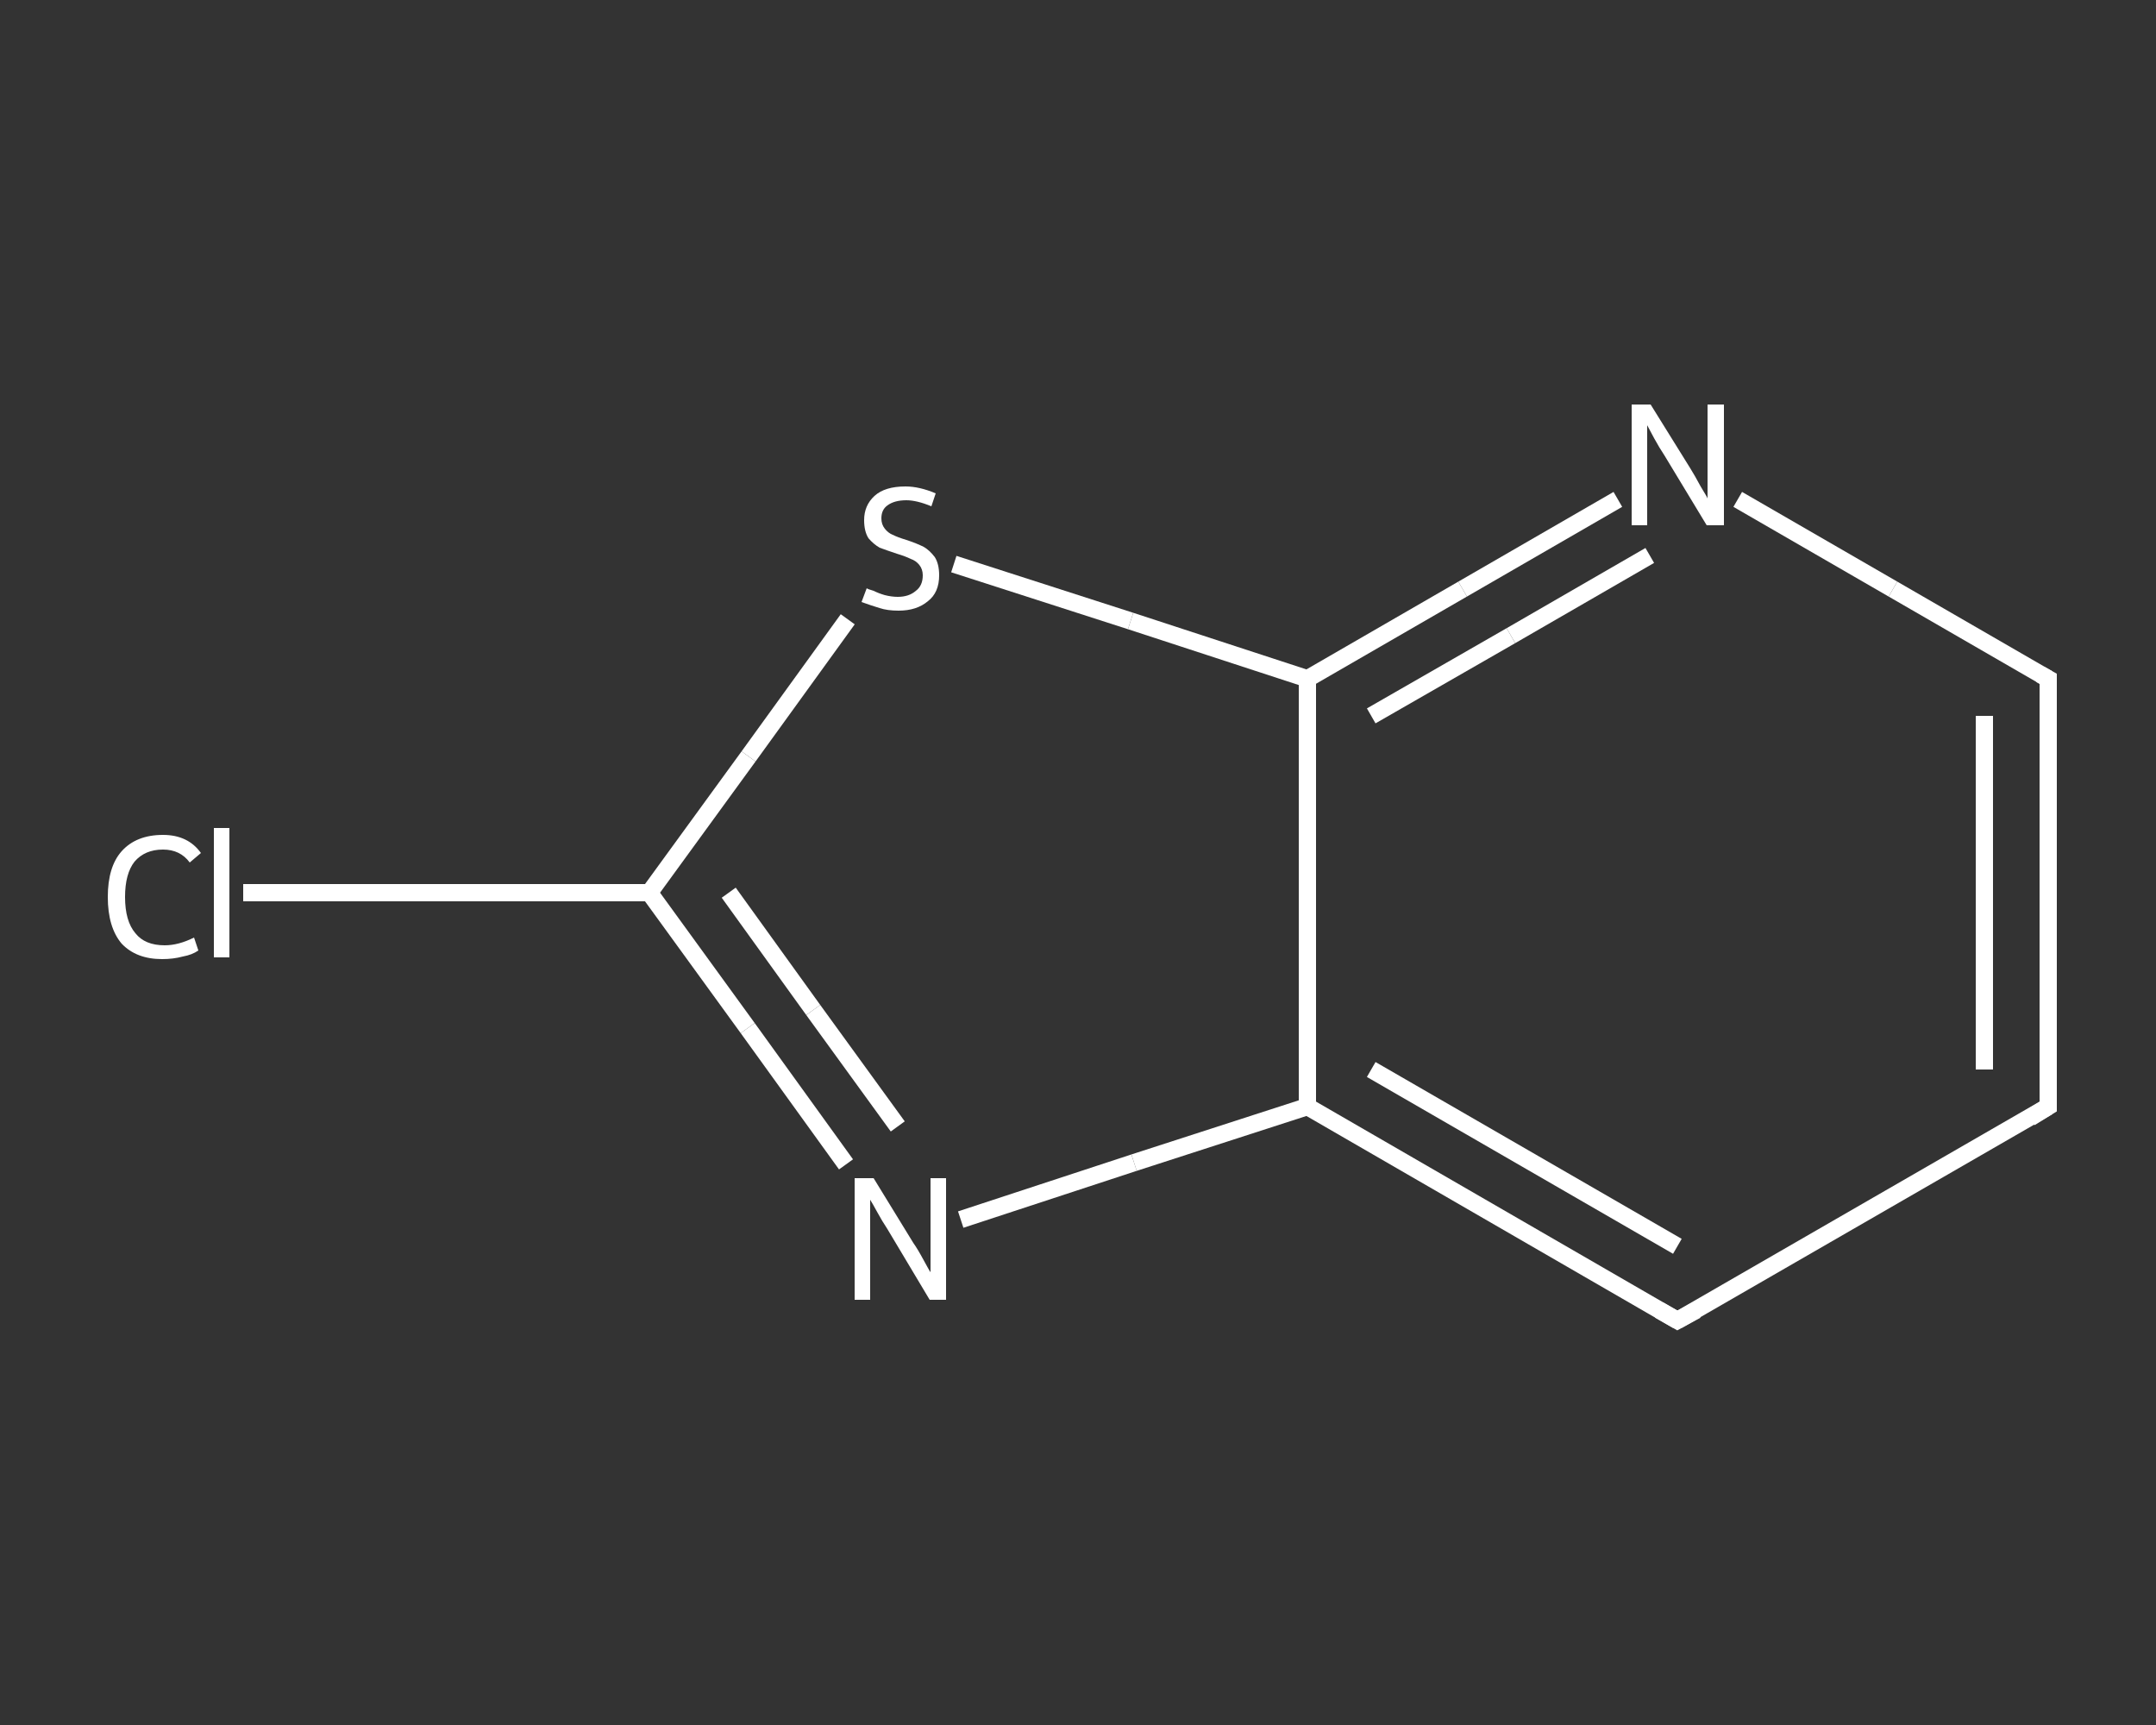 <?xml version='1.0' encoding='iso-8859-1'?>
<svg version='1.1' baseProfile='full'
              xmlns='http://www.w3.org/2000/svg'
                      xmlns:rdkit='http://www.rdkit.org/xml'
                      xmlns:xlink='http://www.w3.org/1999/xlink'
                  xml:space='preserve'
width='250px' height='200px' viewBox='0 0 250 200'>
<rect x="0" y="0" width="250" height="200" fill="#333333" stroke="none"/>
<!-- END OF HEADER -->
<rect style='opacity:1.0;fill:transparent;stroke:none' width='250.0' height='200.0' x='0.0' y='0.0'> </rect>
<path class='bond-0 atom-0 atom-1' d='M 28.2,103.5 L 51.7,103.5' style='fill:none;fill-rule:evenodd;stroke:#FFFFFF;stroke-width:2.0px;stroke-linecap:butt;stroke-linejoin:miter;stroke-opacity:1' />
<path class='bond-0 atom-0 atom-1' d='M 51.7,103.5 L 75.3,103.5' style='fill:none;fill-rule:evenodd;stroke:#FFFFFF;stroke-width:2.0px;stroke-linecap:butt;stroke-linejoin:miter;stroke-opacity:1' />
<path class='bond-1 atom-1 atom-2' d='M 75.3,103.5 L 86.7,119.2' style='fill:none;fill-rule:evenodd;stroke:#FFFFFF;stroke-width:2.0px;stroke-linecap:butt;stroke-linejoin:miter;stroke-opacity:1' />
<path class='bond-1 atom-1 atom-2' d='M 86.7,119.2 L 98.1,135.0' style='fill:none;fill-rule:evenodd;stroke:#FFFFFF;stroke-width:2.0px;stroke-linecap:butt;stroke-linejoin:miter;stroke-opacity:1' />
<path class='bond-1 atom-1 atom-2' d='M 84.5,103.5 L 94.3,117.1' style='fill:none;fill-rule:evenodd;stroke:#FFFFFF;stroke-width:2.0px;stroke-linecap:butt;stroke-linejoin:miter;stroke-opacity:1' />
<path class='bond-1 atom-1 atom-2' d='M 94.3,117.1 L 104.1,130.6' style='fill:none;fill-rule:evenodd;stroke:#FFFFFF;stroke-width:2.0px;stroke-linecap:butt;stroke-linejoin:miter;stroke-opacity:1' />
<path class='bond-2 atom-2 atom-3' d='M 111.4,141.4 L 131.5,134.8' style='fill:none;fill-rule:evenodd;stroke:#FFFFFF;stroke-width:2.0px;stroke-linecap:butt;stroke-linejoin:miter;stroke-opacity:1' />
<path class='bond-2 atom-2 atom-3' d='M 131.5,134.8 L 151.6,128.3' style='fill:none;fill-rule:evenodd;stroke:#FFFFFF;stroke-width:2.0px;stroke-linecap:butt;stroke-linejoin:miter;stroke-opacity:1' />
<path class='bond-3 atom-3 atom-4' d='M 151.6,128.3 L 194.5,153.1' style='fill:none;fill-rule:evenodd;stroke:#FFFFFF;stroke-width:2.0px;stroke-linecap:butt;stroke-linejoin:miter;stroke-opacity:1' />
<path class='bond-3 atom-3 atom-4' d='M 159.0,124.0 L 194.5,144.5' style='fill:none;fill-rule:evenodd;stroke:#FFFFFF;stroke-width:2.0px;stroke-linecap:butt;stroke-linejoin:miter;stroke-opacity:1' />
<path class='bond-4 atom-4 atom-5' d='M 194.5,153.1 L 237.5,128.3' style='fill:none;fill-rule:evenodd;stroke:#FFFFFF;stroke-width:2.0px;stroke-linecap:butt;stroke-linejoin:miter;stroke-opacity:1' />
<path class='bond-5 atom-5 atom-6' d='M 237.5,128.3 L 237.5,78.7' style='fill:none;fill-rule:evenodd;stroke:#FFFFFF;stroke-width:2.0px;stroke-linecap:butt;stroke-linejoin:miter;stroke-opacity:1' />
<path class='bond-5 atom-5 atom-6' d='M 230.1,124.0 L 230.1,83.0' style='fill:none;fill-rule:evenodd;stroke:#FFFFFF;stroke-width:2.0px;stroke-linecap:butt;stroke-linejoin:miter;stroke-opacity:1' />
<path class='bond-6 atom-6 atom-7' d='M 237.5,78.7 L 219.5,68.3' style='fill:none;fill-rule:evenodd;stroke:#FFFFFF;stroke-width:2.0px;stroke-linecap:butt;stroke-linejoin:miter;stroke-opacity:1' />
<path class='bond-6 atom-6 atom-7' d='M 219.5,68.3 L 201.5,57.9' style='fill:none;fill-rule:evenodd;stroke:#FFFFFF;stroke-width:2.0px;stroke-linecap:butt;stroke-linejoin:miter;stroke-opacity:1' />
<path class='bond-7 atom-7 atom-8' d='M 187.6,57.9 L 169.6,68.3' style='fill:none;fill-rule:evenodd;stroke:#FFFFFF;stroke-width:2.0px;stroke-linecap:butt;stroke-linejoin:miter;stroke-opacity:1' />
<path class='bond-7 atom-7 atom-8' d='M 169.6,68.3 L 151.6,78.7' style='fill:none;fill-rule:evenodd;stroke:#FFFFFF;stroke-width:2.0px;stroke-linecap:butt;stroke-linejoin:miter;stroke-opacity:1' />
<path class='bond-7 atom-7 atom-8' d='M 191.3,64.4 L 175.2,73.7' style='fill:none;fill-rule:evenodd;stroke:#FFFFFF;stroke-width:2.0px;stroke-linecap:butt;stroke-linejoin:miter;stroke-opacity:1' />
<path class='bond-7 atom-7 atom-8' d='M 175.2,73.7 L 159.0,83.0' style='fill:none;fill-rule:evenodd;stroke:#FFFFFF;stroke-width:2.0px;stroke-linecap:butt;stroke-linejoin:miter;stroke-opacity:1' />
<path class='bond-8 atom-8 atom-9' d='M 151.6,78.7 L 131.1,72.0' style='fill:none;fill-rule:evenodd;stroke:#FFFFFF;stroke-width:2.0px;stroke-linecap:butt;stroke-linejoin:miter;stroke-opacity:1' />
<path class='bond-8 atom-8 atom-9' d='M 131.1,72.0 L 110.6,65.4' style='fill:none;fill-rule:evenodd;stroke:#FFFFFF;stroke-width:2.0px;stroke-linecap:butt;stroke-linejoin:miter;stroke-opacity:1' />
<path class='bond-9 atom-9 atom-1' d='M 98.3,71.8 L 86.8,87.7' style='fill:none;fill-rule:evenodd;stroke:#FFFFFF;stroke-width:2.0px;stroke-linecap:butt;stroke-linejoin:miter;stroke-opacity:1' />
<path class='bond-9 atom-9 atom-1' d='M 86.8,87.7 L 75.3,103.5' style='fill:none;fill-rule:evenodd;stroke:#FFFFFF;stroke-width:2.0px;stroke-linecap:butt;stroke-linejoin:miter;stroke-opacity:1' />
<path class='bond-10 atom-8 atom-3' d='M 151.6,78.7 L 151.6,128.3' style='fill:none;fill-rule:evenodd;stroke:#FFFFFF;stroke-width:2.0px;stroke-linecap:butt;stroke-linejoin:miter;stroke-opacity:1' />
<path d='M 192.4,151.9 L 194.5,153.1 L 196.7,151.9' style='fill:none;stroke:#FFFFFF;stroke-width:2.0px;stroke-linecap:butt;stroke-linejoin:miter;stroke-opacity:1;' />
<path d='M 235.4,129.6 L 237.5,128.3 L 237.5,125.8' style='fill:none;stroke:#FFFFFF;stroke-width:2.0px;stroke-linecap:butt;stroke-linejoin:miter;stroke-opacity:1;' />
<path d='M 237.5,81.2 L 237.5,78.7 L 236.6,78.2' style='fill:none;stroke:#FFFFFF;stroke-width:2.0px;stroke-linecap:butt;stroke-linejoin:miter;stroke-opacity:1;' />
<path class='atom-0' d='M 12.5 104.0
Q 12.5 100.5, 14.1 98.7
Q 15.8 96.8, 18.9 96.8
Q 21.8 96.8, 23.3 98.9
L 22.0 100.0
Q 20.9 98.5, 18.9 98.5
Q 16.8 98.5, 15.6 99.9
Q 14.5 101.3, 14.5 104.0
Q 14.5 106.8, 15.7 108.2
Q 16.8 109.6, 19.1 109.6
Q 20.7 109.6, 22.5 108.7
L 23.0 110.2
Q 22.3 110.7, 21.2 110.9
Q 20.1 111.2, 18.8 111.2
Q 15.8 111.2, 14.1 109.4
Q 12.5 107.5, 12.5 104.0
' fill='#FFFFFF'/>
<path class='atom-0' d='M 24.8 96.0
L 26.6 96.0
L 26.6 111.0
L 24.8 111.0
L 24.8 96.0
' fill='#FFFFFF'/>
<path class='atom-2' d='M 101.3 136.6
L 105.9 144.1
Q 106.4 144.8, 107.1 146.1
Q 107.8 147.4, 107.9 147.5
L 107.9 136.6
L 109.7 136.6
L 109.7 150.7
L 107.8 150.7
L 102.9 142.5
Q 102.3 141.6, 101.7 140.5
Q 101.1 139.4, 100.9 139.1
L 100.9 150.7
L 99.1 150.7
L 99.1 136.6
L 101.3 136.6
' fill='#FFFFFF'/>
<path class='atom-7' d='M 191.4 46.9
L 196.0 54.3
Q 196.5 55.1, 197.2 56.4
Q 198.0 57.7, 198.0 57.8
L 198.0 46.9
L 199.9 46.9
L 199.9 60.9
L 197.9 60.9
L 193.0 52.8
Q 192.4 51.9, 191.8 50.8
Q 191.2 49.7, 191.0 49.3
L 191.0 60.9
L 189.2 60.9
L 189.2 46.9
L 191.4 46.9
' fill='#FFFFFF'/>
<path class='atom-9' d='M 100.5 68.2
Q 100.6 68.3, 101.3 68.5
Q 101.9 68.8, 102.6 69.0
Q 103.4 69.2, 104.1 69.2
Q 105.4 69.2, 106.2 68.5
Q 107.0 67.9, 107.0 66.7
Q 107.0 66.0, 106.6 65.5
Q 106.2 65.0, 105.6 64.8
Q 105.0 64.5, 104.0 64.2
Q 102.8 63.8, 102.0 63.5
Q 101.3 63.1, 100.7 62.4
Q 100.2 61.6, 100.2 60.3
Q 100.2 58.6, 101.4 57.5
Q 102.6 56.4, 105.0 56.4
Q 106.6 56.4, 108.5 57.2
L 108.0 58.7
Q 106.3 58.0, 105.1 58.0
Q 103.7 58.0, 102.9 58.6
Q 102.2 59.1, 102.2 60.1
Q 102.2 60.8, 102.6 61.3
Q 103.0 61.8, 103.5 62.0
Q 104.1 62.3, 105.1 62.6
Q 106.3 63.0, 107.1 63.4
Q 107.8 63.8, 108.4 64.6
Q 108.9 65.4, 108.9 66.7
Q 108.9 68.7, 107.6 69.7
Q 106.3 70.8, 104.2 70.8
Q 102.9 70.8, 102.0 70.5
Q 101.0 70.2, 99.9 69.8
L 100.5 68.2
' fill='#FFFFFF'/>
</svg>
